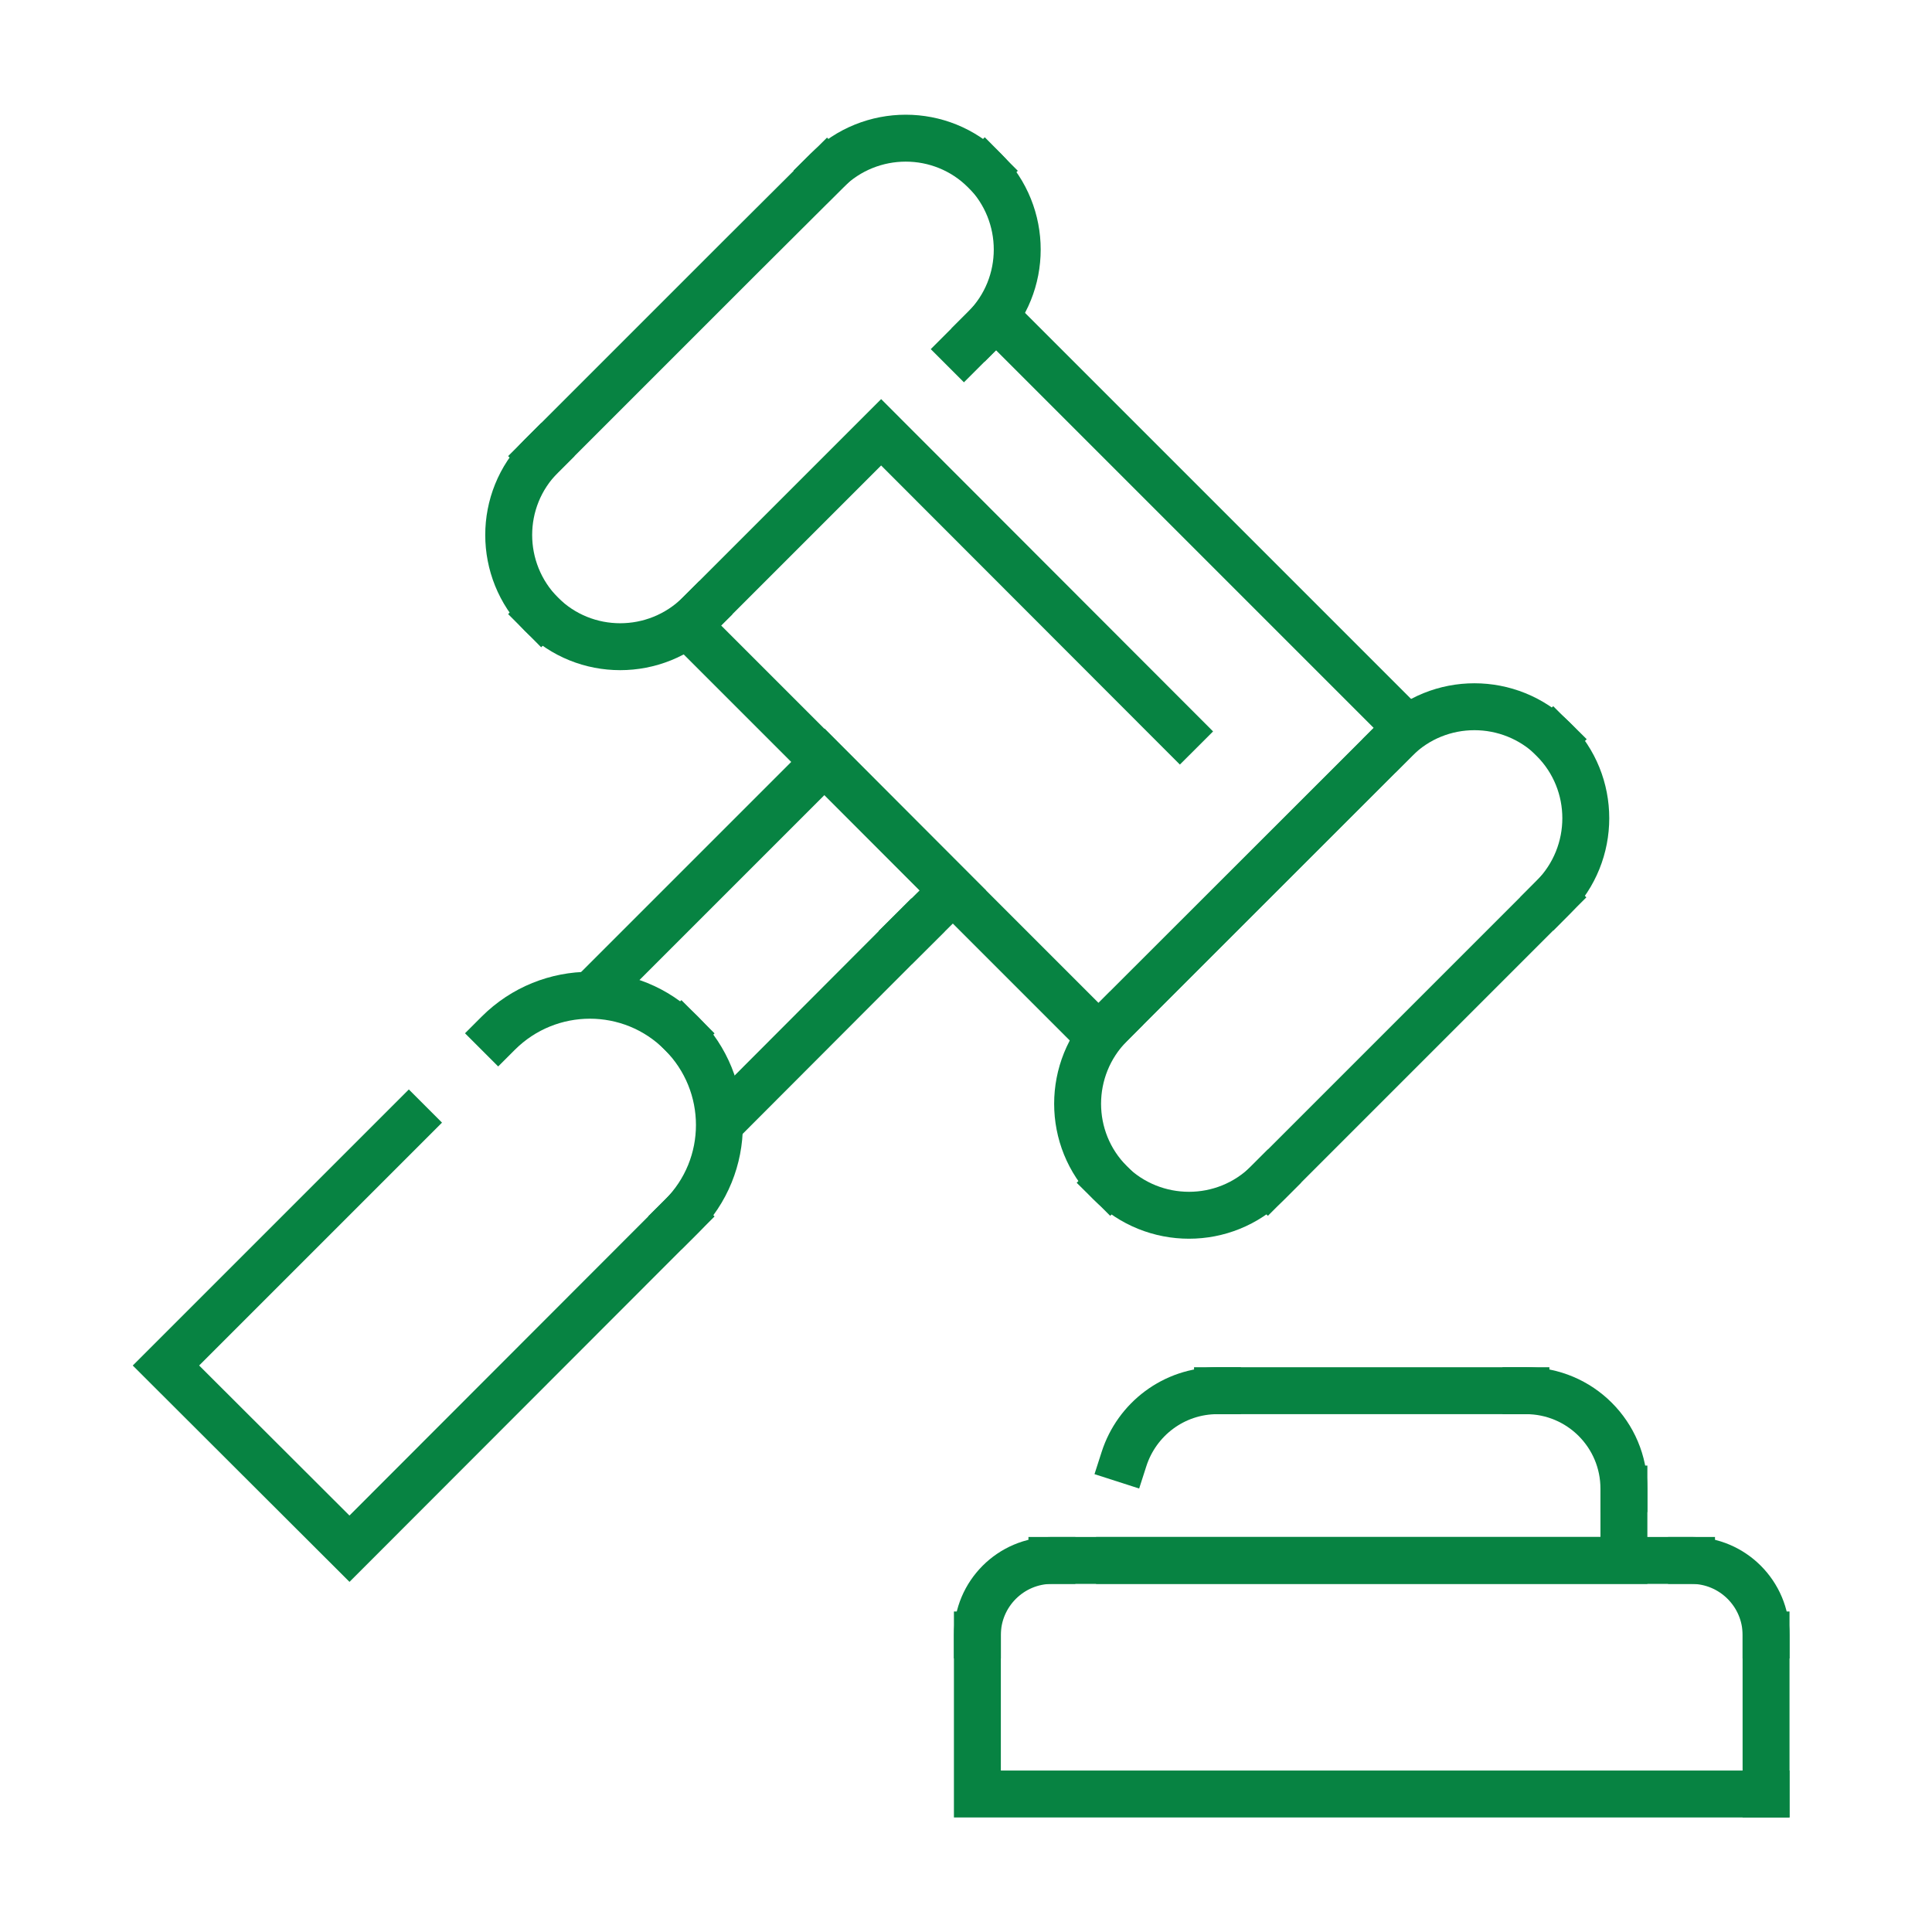 <?xml version="1.0" encoding="UTF-8"?><svg xmlns="http://www.w3.org/2000/svg" viewBox="0 0 56 56"><g id="a"/><g id="b"><g id="c"><polyline points="29.12 9.44 40.78 21.1 31.84 30.03 20.16 18.35" fill="none" stroke="#078342" stroke-linecap="square" stroke-miterlimit="10" stroke-width="1.36"/><polyline points="26.43 26.99 27.62 25.81 23.9 22.08 17.79 28.19" fill="none" stroke="#078342" stroke-linecap="square" stroke-miterlimit="10" stroke-width="1.36"/><line x1="26.42" y1="27" x2="21.29" y2="32.14" fill="none" stroke="#078342" stroke-linecap="square" stroke-miterlimit="10" stroke-width="1.36"/><path d="M14.44,29.95c1.47-1.47,3.85-1.47,5.31,0" fill="none" stroke="#078342" stroke-linecap="square" stroke-miterlimit="10" stroke-width="1.36"/><path d="M19.75,29.95c1.47,1.47,1.47,3.85,0,5.31" fill="none" stroke="#078342" stroke-linecap="square" stroke-miterlimit="10" stroke-width="1.36"/><polyline points="19.75 35.26 10.13 44.89 4.81 39.58 11.85 32.54" fill="none" stroke="#078342" stroke-linecap="square" stroke-miterlimit="10" stroke-width="1.36"/><line x1="27.94" y1="10.12" x2="28.54" y2="9.52" fill="none" stroke="#078342" stroke-linecap="square" stroke-miterlimit="10" stroke-width="1.36"/><path d="M28.54,9.52c1.26-1.26,1.26-3.31,0-4.58" fill="none" stroke="#078342" stroke-linecap="square" stroke-miterlimit="10" stroke-width="1.36"/><path d="M28.54,4.95c-1.26-1.26-3.31-1.26-4.58,0" fill="none" stroke="#078342" stroke-linecap="square" stroke-miterlimit="10" stroke-width="1.36"/><polyline points="23.97 4.95 21.4 7.51 15.69 13.22" fill="none" stroke="#078342" stroke-linecap="square" stroke-miterlimit="10" stroke-width="1.36"/><path d="M15.69,13.22c-1.26,1.26-1.26,3.31,0,4.58" fill="none" stroke="#078342" stroke-linecap="square" stroke-miterlimit="10" stroke-width="1.36"/><path d="M15.69,17.8c1.26,1.26,3.31,1.26,4.58,0" fill="none" stroke="#078342" stroke-linecap="square" stroke-miterlimit="10" stroke-width="1.36"/><polyline points="20.27 17.8 25.54 12.53 34.2 21.2" fill="none" stroke="#078342" stroke-linecap="square" stroke-miterlimit="10" stroke-width="1.36"/><path d="M32.18,34.28c-1.26-1.26-1.26-3.31,0-4.58" fill="none" stroke="#078342" stroke-linecap="square" stroke-miterlimit="10" stroke-width="1.36"/><line x1="32.18" y1="29.7" x2="40.45" y2="21.43" fill="none" stroke="#078342" stroke-linecap="square" stroke-miterlimit="10" stroke-width="1.36"/><path d="M40.45,21.43c1.26-1.26,3.31-1.26,4.58,0" fill="none" stroke="#078342" stroke-linecap="square" stroke-miterlimit="10" stroke-width="1.36"/><path d="M45.02,21.43c1.26,1.26,1.26,3.31,0,4.58" fill="none" stroke="#078342" stroke-linecap="square" stroke-miterlimit="10" stroke-width="1.36"/><line x1="45.02" y1="26.01" x2="36.75" y2="34.28" fill="none" stroke="#078342" stroke-linecap="square" stroke-miterlimit="10" stroke-width="1.36"/><path d="M36.75,34.28c-1.26,1.26-3.31,1.26-4.58,0" fill="none" stroke="#078342" stroke-linecap="square" stroke-miterlimit="10" stroke-width="1.36"/><path d="M32.58,42.29c.37-1.15,1.44-1.98,2.71-1.98" fill="none" stroke="#078342" stroke-linecap="square" stroke-miterlimit="10" stroke-width="1.36"/><line x1="35.29" y1="40.31" x2="44.23" y2="40.31" fill="none" stroke="#078342" stroke-linecap="square" stroke-miterlimit="10" stroke-width="1.36"/><path d="M44.23,40.31c1.57,0,2.84,1.27,2.84,2.84" fill="none" stroke="#078342" stroke-linecap="square" stroke-miterlimit="10" stroke-width="1.36"/><polyline points="47.07 43.16 47.07 45.23 32.45 45.23" fill="none" stroke="#078342" stroke-linecap="square" stroke-miterlimit="10" stroke-width="1.36"/><polyline points="51.19 52 28.33 52 28.33 47.39" fill="none" stroke="#078342" stroke-linecap="square" stroke-miterlimit="10" stroke-width="1.36"/><path d="M28.33,47.39c0-1.19,.97-2.16,2.16-2.16" fill="none" stroke="#078342" stroke-linecap="square" stroke-miterlimit="10" stroke-width="1.36"/><line x1="30.49" y1="45.23" x2="49.03" y2="45.23" fill="none" stroke="#078342" stroke-linecap="square" stroke-miterlimit="10" stroke-width="1.36"/><path d="M49.03,45.23c1.19,0,2.16,.97,2.16,2.16" fill="none" stroke="#078342" stroke-linecap="square" stroke-miterlimit="10" stroke-width="1.36"/><line x1="51.19" y1="47.39" x2="51.19" y2="52" fill="none" stroke="#078342" stroke-linecap="square" stroke-miterlimit="10" stroke-width="1.36"/></g></g></svg>